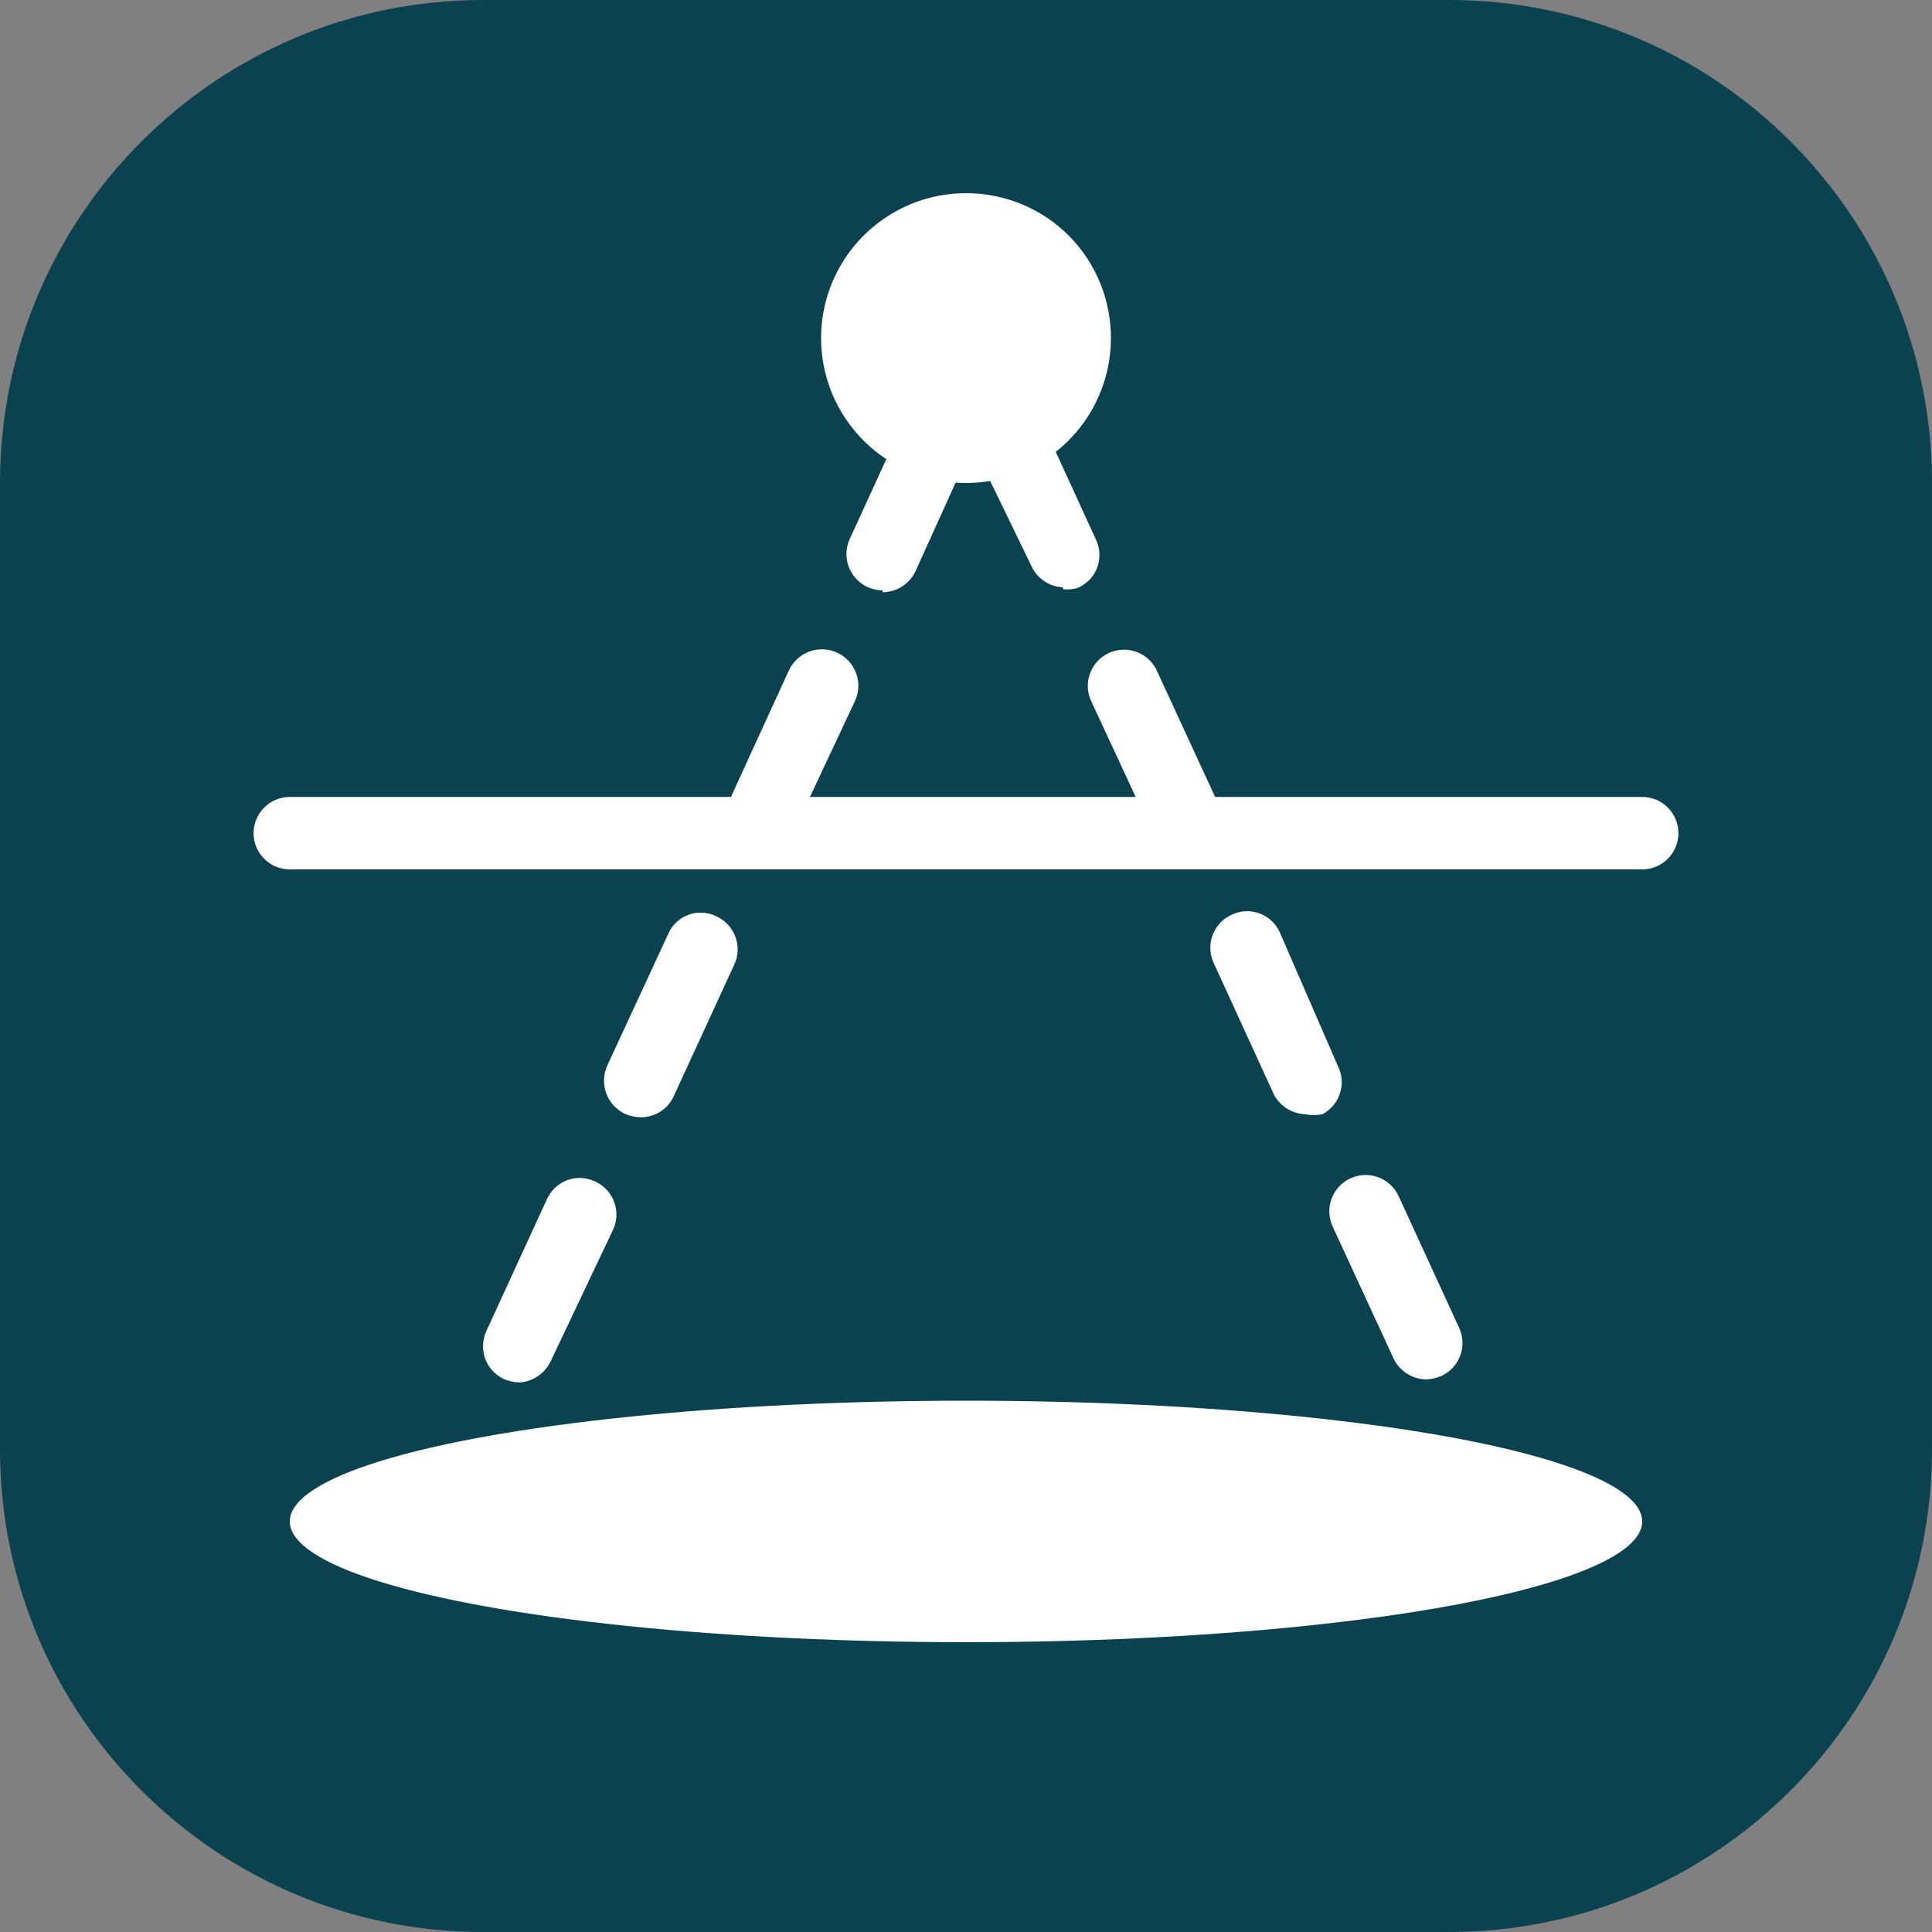 <svg width="40" height="40" viewBox="0 0 40 40" fill="none" xmlns="http://www.w3.org/2000/svg">
<rect x="0" y="0" width="40" height="40" fill="#808080" stroke="none"/>
<g clip-path="url(#clip0_3292_5161)">
<path d="M30 0H10C4.477 0 0 4.477 0 10V30C0 35.523 4.477 40 10 40H30C35.523 40 40 35.523 40 30V10C40 4.477 35.523 0 30 0Z" fill="#0B4250"/>
<path d="M34 18H6C5.801 18 5.61 17.921 5.47 17.78C5.329 17.64 5.25 17.449 5.25 17.25C5.25 17.051 5.329 16.86 5.47 16.72C5.61 16.579 5.801 16.5 6 16.5H34C34.199 16.5 34.39 16.579 34.53 16.72C34.671 16.86 34.75 17.051 34.75 17.25C34.75 17.449 34.671 17.64 34.53 17.78C34.39 17.921 34.199 18 34 18Z" fill="white"/>
<path d="M23 7C23 7.594 22.824 8.174 22.494 8.668C22.164 9.161 21.694 9.546 21.146 9.773C20.597 9.999 19.993 10.058 19.411 9.942C18.829 9.825 18.294 9.538 17.875 9.118C17.456 8.697 17.171 8.162 17.056 7.579C16.942 6.996 17.003 6.393 17.231 5.845C17.46 5.297 17.846 4.829 18.341 4.501C18.835 4.172 19.416 3.998 20.01 4C20.404 4 20.793 4.078 21.157 4.229C21.52 4.379 21.85 4.601 22.128 4.879C22.406 5.158 22.626 5.489 22.775 5.853C22.925 6.217 23.001 6.607 23 7Z" fill="white"/>
<path d="M29.529 28.559C29.386 28.557 29.246 28.515 29.125 28.437C29.005 28.359 28.909 28.249 28.849 28.119L27.589 25.389C27.507 25.207 27.5 25 27.57 24.814C27.641 24.627 27.782 24.476 27.964 24.394C28.146 24.312 28.352 24.305 28.539 24.375C28.726 24.446 28.877 24.587 28.959 24.769L30.209 27.489C30.251 27.579 30.274 27.676 30.279 27.775C30.283 27.874 30.267 27.973 30.233 28.066C30.198 28.159 30.146 28.244 30.078 28.317C30.011 28.39 29.929 28.448 29.839 28.489C29.741 28.531 29.636 28.555 29.529 28.559ZM27.019 23.069C26.887 23.063 26.759 23.023 26.647 22.953C26.535 22.883 26.442 22.785 26.379 22.669L25.129 19.939C25.087 19.849 25.063 19.752 25.059 19.653C25.055 19.554 25.071 19.455 25.105 19.362C25.14 19.269 25.192 19.183 25.26 19.111C25.327 19.038 25.409 18.98 25.499 18.939C25.589 18.896 25.686 18.871 25.785 18.866C25.885 18.861 25.984 18.877 26.078 18.911C26.171 18.946 26.256 18.999 26.329 19.067C26.401 19.136 26.459 19.218 26.499 19.309L27.699 22.069C27.787 22.244 27.803 22.447 27.743 22.634C27.683 22.821 27.553 22.977 27.379 23.069C27.26 23.093 27.138 23.093 27.019 23.069ZM24.519 17.609C24.375 17.61 24.234 17.57 24.112 17.494C23.989 17.418 23.891 17.309 23.829 17.179L22.579 14.489C22.505 14.31 22.502 14.109 22.573 13.929C22.643 13.748 22.78 13.602 22.956 13.52C23.132 13.439 23.332 13.429 23.516 13.492C23.699 13.555 23.851 13.687 23.939 13.859L25.199 16.589C25.281 16.771 25.288 16.978 25.219 17.165C25.149 17.352 25.009 17.504 24.829 17.589C24.73 17.628 24.625 17.648 24.519 17.649V17.609ZM22.009 12.159C21.879 12.154 21.753 12.116 21.642 12.047C21.532 11.979 21.441 11.883 21.379 11.769L20.069 9.069C20.028 8.979 20.004 8.882 20.001 8.783C19.997 8.684 20.012 8.585 20.047 8.492C20.081 8.399 20.134 8.314 20.201 8.242C20.268 8.169 20.349 8.11 20.439 8.069C20.529 8.028 20.626 8.004 20.725 8.001C20.824 7.997 20.923 8.012 21.016 8.047C21.108 8.081 21.194 8.134 21.266 8.201C21.339 8.268 21.398 8.349 21.439 8.439L22.689 11.169C22.732 11.259 22.757 11.356 22.762 11.456C22.767 11.555 22.751 11.654 22.717 11.748C22.682 11.841 22.629 11.927 22.561 11.999C22.492 12.071 22.41 12.129 22.319 12.169C22.219 12.202 22.113 12.212 22.009 12.199V12.159Z" fill="white"/>
<path d="M10.752 28.622C10.642 28.619 10.533 28.595 10.432 28.552C10.343 28.51 10.262 28.451 10.196 28.378C10.129 28.305 10.078 28.22 10.044 28.127C10.011 28.034 9.996 27.935 10.001 27.837C10.006 27.738 10.03 27.641 10.072 27.552L11.322 24.832C11.362 24.741 11.42 24.659 11.492 24.59C11.565 24.522 11.65 24.469 11.743 24.434C11.837 24.4 11.936 24.384 12.036 24.389C12.135 24.394 12.232 24.419 12.322 24.462C12.412 24.503 12.494 24.561 12.561 24.634C12.629 24.707 12.681 24.792 12.716 24.885C12.75 24.978 12.766 25.077 12.762 25.176C12.758 25.275 12.734 25.372 12.692 25.462L11.402 28.182C11.343 28.307 11.252 28.414 11.137 28.491C11.023 28.569 10.89 28.614 10.752 28.622ZM13.252 23.132C13.145 23.128 13.04 23.104 12.942 23.062C12.761 22.977 12.621 22.825 12.552 22.638C12.483 22.451 12.49 22.244 12.572 22.062L13.832 19.342C13.871 19.25 13.928 19.167 14 19.098C14.072 19.028 14.158 18.975 14.252 18.94C14.345 18.905 14.445 18.89 14.545 18.896C14.645 18.901 14.743 18.927 14.832 18.972C14.922 19.013 15.004 19.071 15.071 19.144C15.139 19.217 15.191 19.302 15.226 19.395C15.26 19.488 15.276 19.587 15.272 19.686C15.268 19.785 15.244 19.882 15.202 19.972L13.932 22.732C13.867 22.855 13.769 22.958 13.649 23.029C13.529 23.099 13.391 23.135 13.252 23.132ZM15.762 17.672C15.656 17.672 15.551 17.651 15.452 17.612C15.271 17.527 15.132 17.375 15.062 17.188C14.993 17.001 15 16.794 15.082 16.612L16.332 13.882C16.416 13.7 16.568 13.559 16.755 13.49C16.943 13.421 17.15 13.428 17.332 13.512C17.514 13.596 17.655 13.748 17.724 13.935C17.794 14.123 17.786 14.33 17.702 14.512L16.402 17.282C16.344 17.405 16.254 17.51 16.142 17.586C16.029 17.661 15.898 17.705 15.762 17.712V17.672ZM18.272 12.222C18.147 12.222 18.024 12.19 17.914 12.13C17.804 12.069 17.711 11.982 17.644 11.877C17.576 11.772 17.536 11.651 17.527 11.526C17.518 11.401 17.54 11.276 17.592 11.162L18.842 8.432C18.884 8.343 18.943 8.262 19.016 8.196C19.089 8.129 19.174 8.078 19.267 8.044C19.36 8.011 19.459 7.996 19.557 8.001C19.656 8.006 19.753 8.03 19.842 8.072C19.932 8.113 20.014 8.171 20.081 8.244C20.148 8.317 20.2 8.403 20.234 8.496C20.267 8.589 20.282 8.688 20.276 8.787C20.271 8.886 20.246 8.983 20.202 9.072L18.952 11.832C18.89 11.96 18.794 12.068 18.674 12.144C18.553 12.22 18.414 12.261 18.272 12.262V12.222Z" fill="white"/>
<ellipse cx="20" cy="31.5" rx="14" ry="2.5" fill="white"/>
</g>
<defs>
<clipPath id="clip0_3292_5161">
<rect width="40" height="40" fill="white"/>
</clipPath>
</defs>
</svg>
